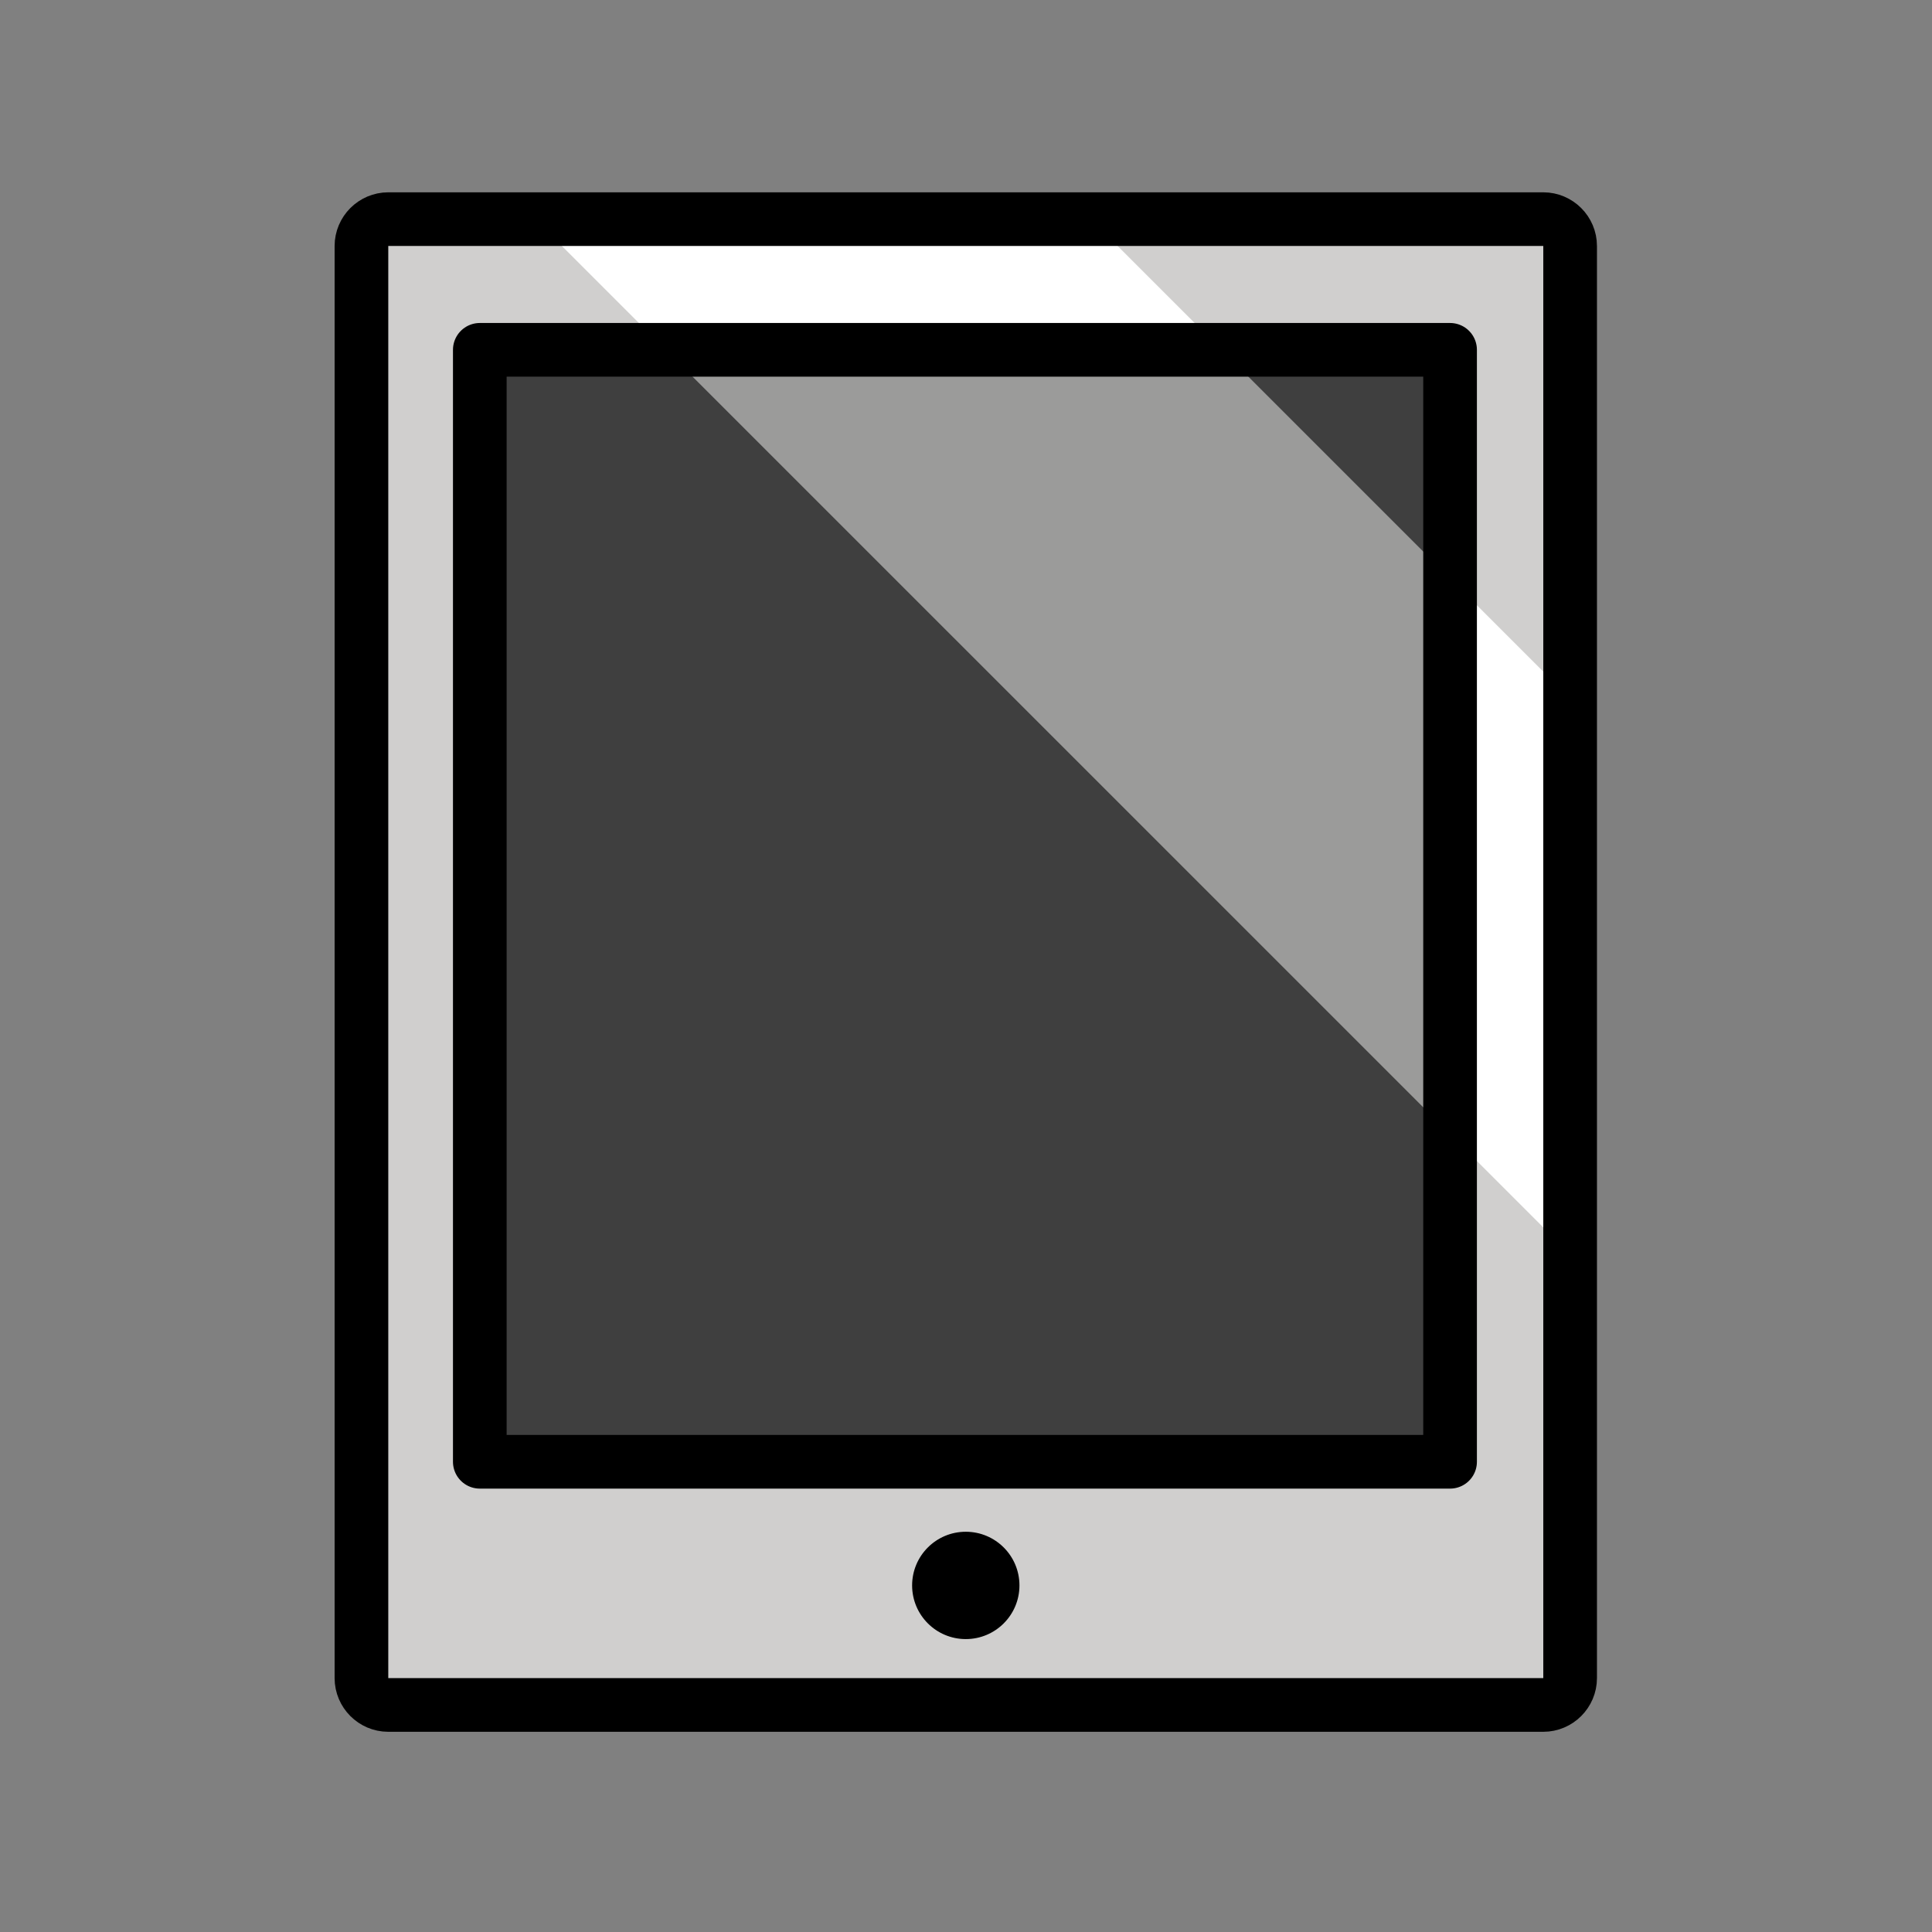 <svg id="emoji" viewBox="0 0 72 72" xmlns="http://www.w3.org/2000/svg">
  <rect x="0" y="0" width="72" height="72" fill="#808080" stroke="none"/>
  <g id="color">
    <rect x="13.353" y="8.12" width="44.879" height="55.438" fill="#D0CFCE" stroke="none"/>
    <polygon fill="#FFFFFF" stroke="none" points="58.231,25.747 40.604,8.12 19.936,8.12 19.914,8.141 58.231,46.458"/>
    <rect x="17.881" y="13.037" width="36.159" height="41.439" fill="#3F3F3F" stroke="none"/>
    <polygon fill="#9B9B9A" stroke="none" points="54.04,42.266 54.04,21.555 45.522,13.037 24.81,13.037"/>
  </g>
  <g id="hair"/>
  <g id="skin"/>
  <g id="skin-shadow"/>
  <g id="line">
    <path fill="none" stroke="#000000" stroke-linecap="round" stroke-linejoin="round" stroke-miterlimit="10" stroke-width="2" d="M13.47,62.539V9.167c0-0.55,0.45-1,1-1h43.044c0.55,0,1,0.45,1,1v53.372c0,0.55-0.45,1-1,1H14.47 C13.92,63.539,13.47,63.089,13.47,62.539z"/>
    <circle cx="35.992" cy="59.084" r="2" fill="#000000" stroke="none"/>
    <rect x="17.881" y="13.037" width="36.159" height="41.439" fill="none" stroke="#000000" stroke-linecap="round" stroke-linejoin="round" stroke-miterlimit="10" stroke-width="2"/>
  </g>
</svg>
